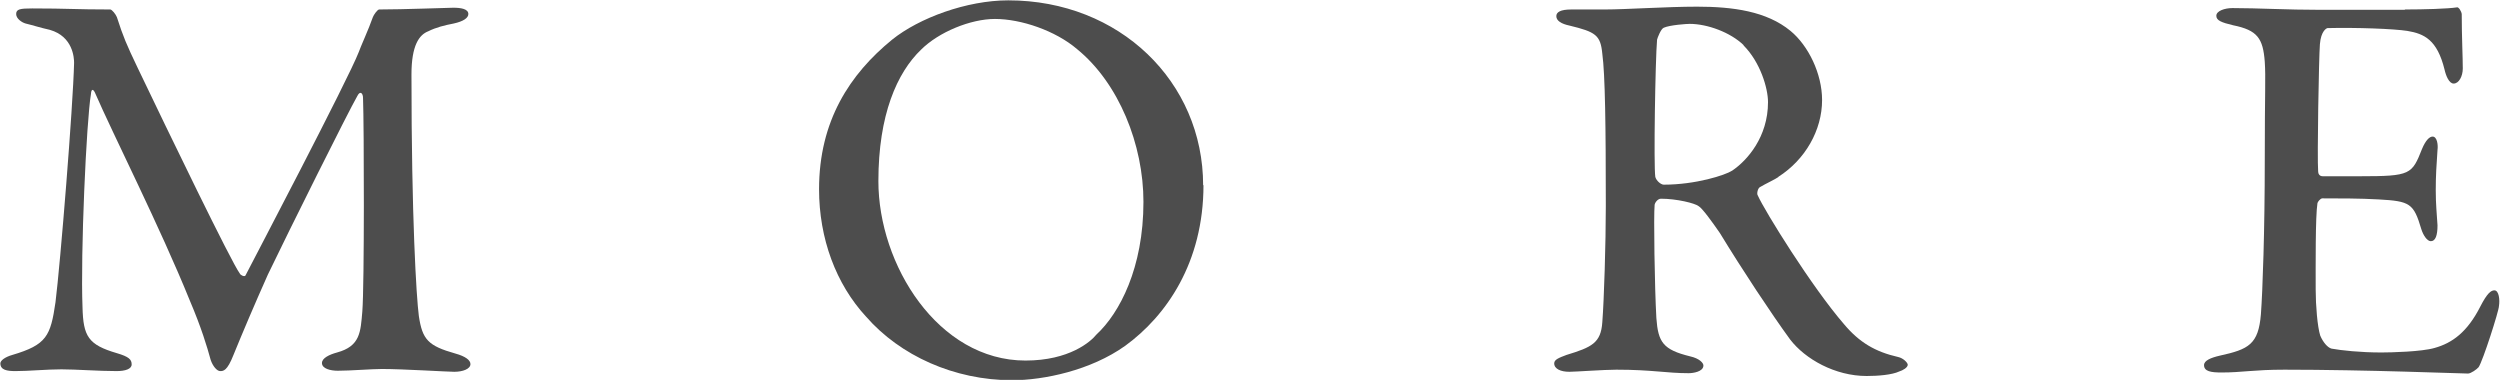 <?xml version="1.0" encoding="UTF-8"?><svg xmlns="http://www.w3.org/2000/svg" viewBox="0 0 71.21 10.82"><defs><style>.d{fill:#4d4d4d;}</style></defs><g id="a"/><g id="b"><g id="c"><g><path class="d" d="M.91,.24c1.02,0,1.23,.03,2.23,.03,.05,0,.16,.14,.19,.22,.18,.56,.27,.77,.59,1.44,.88,1.84,2.67,5.54,2.91,5.86,.02,.05,.13,.1,.16,.06,.19-.37,2.93-5.59,3.23-6.37,.03-.1,.29-.67,.4-.99,.02-.06,.13-.22,.18-.22,.69,0,1.97-.05,2.11-.05,.21,0,.43,.03,.43,.18,0,.11-.14,.21-.42,.27-.26,.05-.5,.11-.72,.22-.26,.1-.48,.4-.48,1.23,0,4.08,.14,6.34,.21,6.88,.1,.67,.26,.85,1.04,1.07,.29,.08,.43,.19,.43,.3,0,.14-.22,.22-.46,.22-.18,0-1.47-.08-2.06-.08-.29,0-.9,.05-1.26,.05-.21,0-.45-.06-.45-.22,0-.14,.21-.24,.43-.3,.66-.18,.67-.58,.72-1.17,.06-.74,.05-5.28,.02-6.08,0-.13-.08-.22-.16-.06-.26,.45-1.95,3.84-2.55,5.09-.38,.85-.74,1.7-.98,2.29-.18,.46-.29,.46-.38,.46s-.21-.14-.27-.32c-.1-.37-.27-.93-.59-1.68-.85-2.1-2.18-4.72-2.71-5.94-.05-.1-.1-.1-.11,.05-.13,.77-.3,4.55-.24,6.07,.02,.83,.16,1.07,.98,1.31,.34,.1,.42,.18,.42,.32,0,.13-.18,.19-.43,.19-.51,0-1.15-.05-1.57-.05s-.93,.05-1.31,.05c-.24,0-.43-.03-.43-.22,0-.08,.13-.18,.34-.24,.98-.29,1.09-.54,1.23-1.5,.14-1.12,.5-5.57,.53-6.82,0-.14-.03-.75-.69-.94-.27-.06-.48-.13-.69-.18-.11-.03-.27-.14-.27-.27,0-.14,.11-.16,.46-.16Z"/><path class="d" d="M34.28,5.27c0,2.21-1.06,3.73-2.23,4.58-.98,.7-2.32,.98-3.22,.98-1.65,0-3.19-.7-4.16-1.81-.86-.93-1.34-2.23-1.34-3.63,0-1.95,.88-3.28,2.08-4.26,.77-.62,2.13-1.12,3.31-1.12,3.17,0,5.55,2.32,5.55,5.27ZM26.24,1.41c-.69,.66-1.22,1.86-1.22,3.75,0,2.38,1.7,5.11,4.19,5.11,1.25,0,1.86-.54,2.02-.74,.66-.61,1.34-1.9,1.34-3.78,0-1.63-.7-3.38-1.89-4.35-.62-.53-1.6-.86-2.34-.86-.69,0-1.6,.37-2.11,.88Z"/><path class="d" d="M50.66,5.04c-.08,.06-.4,.21-.53,.29-.06,.03-.1,.19-.06,.24,.19,.43,1.54,2.61,2.46,3.67,.43,.51,.88,.78,1.54,.93,.14,.03,.27,.16,.27,.22,0,.08-.14,.16-.24,.19-.21,.1-.62,.13-.93,.13-.9,0-1.75-.48-2.18-1.04-.54-.74-1.36-1.98-2-3.03-.22-.32-.51-.72-.61-.77-.1-.08-.62-.21-1.07-.21-.1,0-.18,.13-.18,.18-.03,.29,0,2.34,.05,3.22,.05,.69,.19,.9,.96,1.09,.27,.06,.38,.19,.38,.26,0,.18-.3,.22-.42,.22-.64,0-1.04-.1-2.06-.1-.34,0-1.17,.06-1.34,.06-.24,0-.43-.08-.43-.24,0-.11,.14-.16,.35-.24,.72-.22,.98-.34,1.02-.93,.05-.64,.1-2.26,.1-3.31,0-2.31-.02-3.75-.1-4.34-.05-.53-.19-.62-.93-.8-.24-.05-.38-.14-.38-.27,0-.11,.11-.19,.43-.19h.96c.59,0,1.76-.08,2.62-.08,1.02,0,1.98,.13,2.66,.69,.51,.42,.9,1.22,.9,1.97,0,.86-.48,1.7-1.25,2.19Zm-.99-3.75c-.38-.37-1.04-.61-1.54-.61-.08,0-.56,.03-.74,.11-.08,.03-.18,.29-.19,.34-.05,.58-.1,3.59-.05,3.91,.03,.11,.16,.22,.24,.22,.91,0,1.75-.27,1.95-.4,.43-.29,1.02-.96,1.02-1.95,0-.4-.22-1.14-.7-1.62Z"/><path class="d" d="M68.51,.27c.53,0,1.22-.02,1.47-.06,.05-.02,.13,.11,.14,.19,0,.64,.03,1.23,.03,1.55,0,.22-.11,.43-.26,.43-.13,0-.22-.22-.26-.4-.21-.85-.58-1.02-1.06-1.1-.38-.06-1.46-.1-2.27-.08-.03,0-.19,.08-.22,.46-.03,.38-.08,3.25-.05,3.62,0,.06,.03,.14,.13,.14h1.07c1.44,0,1.47-.05,1.76-.78,.1-.24,.21-.35,.3-.35,.13,0,.16,.24,.14,.38-.03,.43-.05,.75-.05,1.14,0,.43,.03,.66,.05,1.01,0,.29-.06,.45-.19,.45-.11,0-.22-.18-.27-.34-.22-.74-.32-.8-1.22-.85-.51-.03-1.15-.03-1.6-.03-.06,0-.14,.11-.14,.14-.06,.37-.05,1.81-.05,2.46,0,.45,.05,1.06,.13,1.31,.08,.19,.21,.34,.32,.37,.27,.05,.82,.11,1.42,.11,.26,0,1.15-.02,1.52-.13,.5-.14,.93-.45,1.3-1.18,.19-.37,.3-.46,.4-.46,.13,0,.16,.27,.13,.45,0,.13-.46,1.57-.58,1.74-.05,.06-.22,.18-.3,.18-.18,0-2.91-.11-5.23-.11-.88,0-1.2,.08-1.79,.08-.3,0-.5-.03-.5-.21,0-.13,.19-.21,.45-.27,.82-.18,1.1-.32,1.17-1.18,.05-.66,.11-2.4,.11-4.39s.03-2.34,0-2.8c-.05-.67-.21-.9-.9-1.04-.34-.08-.48-.14-.48-.27,0-.14,.24-.22,.46-.22,.75,0,1.52,.05,2.53,.05h2.37Z"/></g></g></g></svg>